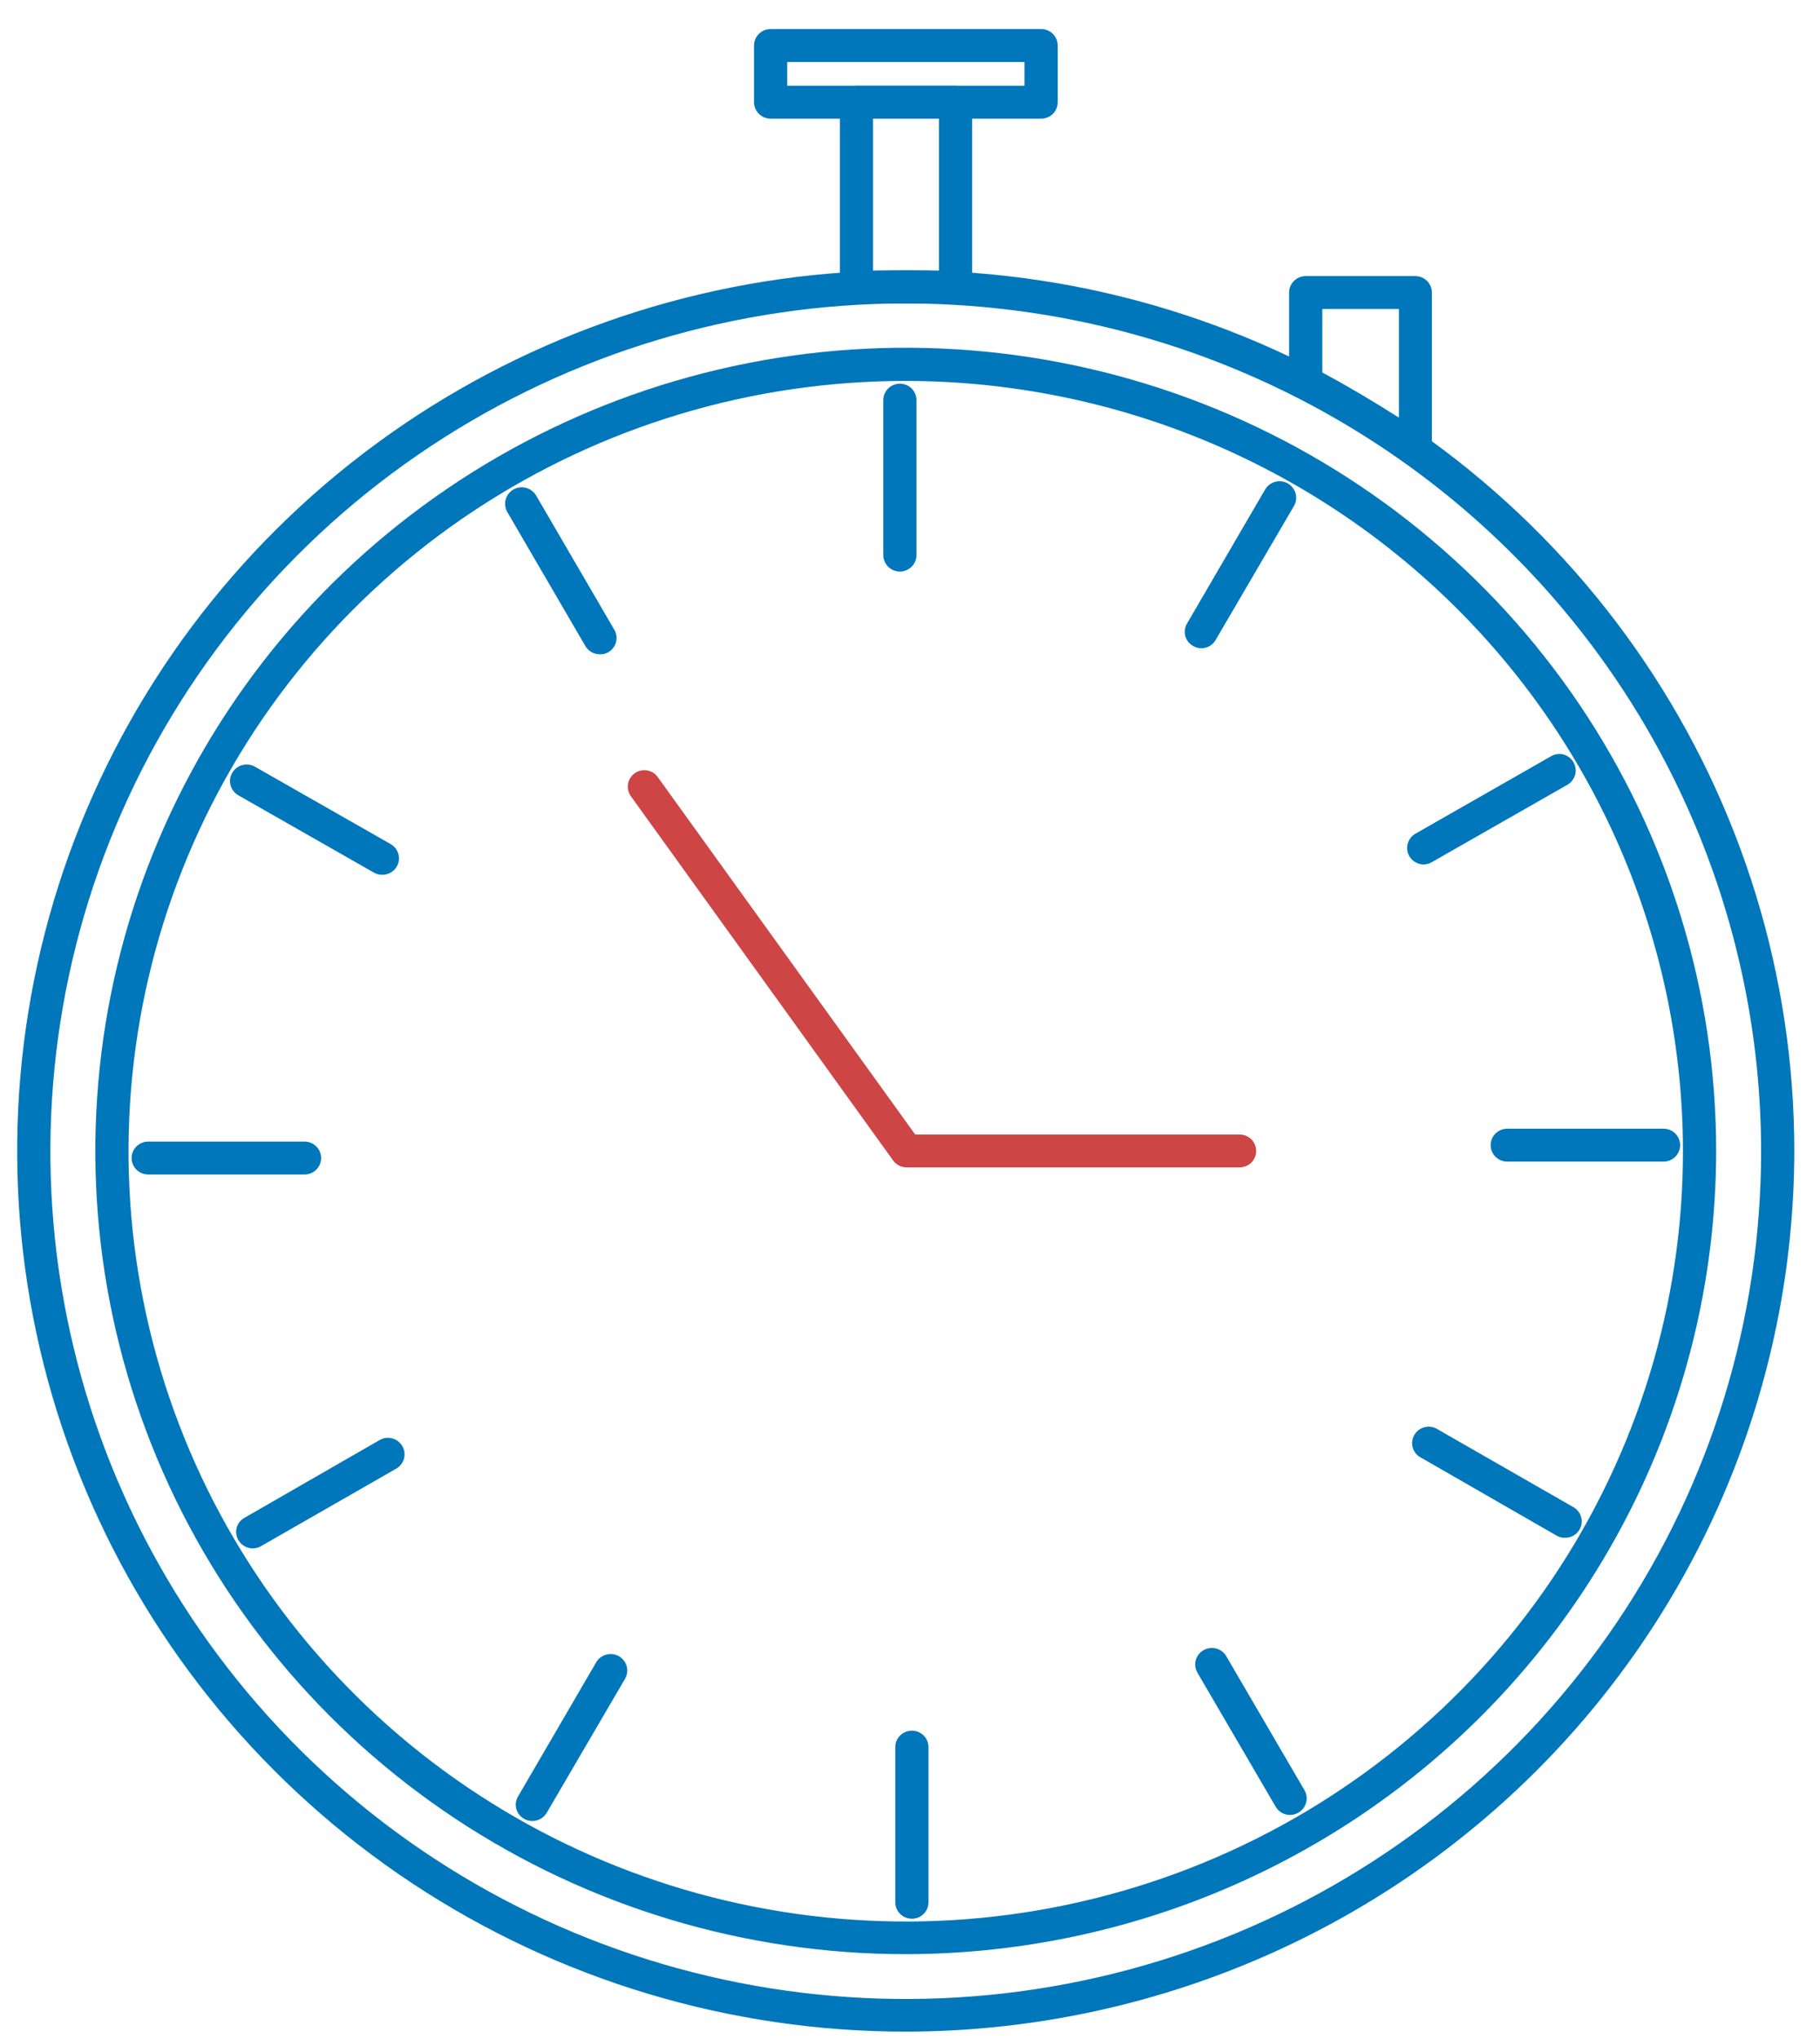 <svg width="50" height="56" viewBox="0 0 50 56" fill="none" xmlns="http://www.w3.org/2000/svg">
<path d="M24.89 55.798C20.062 55.799 15.341 54.382 11.326 51.725C7.311 49.068 4.181 45.291 2.332 40.871C0.483 36.452 -0.001 31.589 0.94 26.896C1.881 22.204 4.205 17.893 7.619 14.51C11.033 11.127 15.383 8.823 20.118 7.889C24.854 6.955 29.762 7.433 34.223 9.264C38.684 11.094 42.497 14.194 45.18 18.172C47.863 22.15 49.294 26.827 49.294 31.611C49.287 38.022 46.714 44.169 42.139 48.703C37.564 53.237 31.361 55.789 24.89 55.798ZM24.89 8.334C20.242 8.333 15.697 9.697 11.832 12.255C7.967 14.813 4.953 18.45 3.174 22.704C1.395 26.959 0.929 31.641 1.835 36.158C2.742 40.675 4.98 44.825 8.267 48.081C11.553 51.338 15.741 53.556 20.3 54.454C24.859 55.352 29.585 54.891 33.879 53.127C38.173 51.364 41.843 48.379 44.425 44.549C47.007 40.719 48.384 36.216 48.382 31.611C48.375 25.44 45.897 19.523 41.493 15.16C37.089 10.796 31.118 8.342 24.89 8.334Z" fill="#0077BA"/>
<path d="M24.89 53.67C20.486 53.672 16.181 52.379 12.519 49.956C8.857 47.533 6.002 44.088 4.316 40.057C2.629 36.027 2.188 31.591 3.046 27.311C3.904 23.032 6.024 19.1 9.137 16.015C12.251 12.929 16.218 10.827 20.537 9.975C24.856 9.123 29.333 9.56 33.402 11.229C37.47 12.899 40.948 15.726 43.395 19.354C45.841 22.982 47.147 27.247 47.147 31.611C47.142 37.458 44.795 43.065 40.623 47.201C36.45 51.336 30.792 53.663 24.89 53.67ZM24.89 10.462C20.666 10.46 16.537 11.7 13.025 14.024C9.512 16.348 6.775 19.652 5.158 23.518C3.541 27.384 3.117 31.639 3.941 35.743C4.765 39.848 6.798 43.618 9.785 46.577C12.771 49.536 16.577 51.551 20.719 52.367C24.862 53.184 29.156 52.764 33.057 51.162C36.959 49.56 40.294 46.847 42.64 43.367C44.985 39.887 46.237 35.795 46.235 31.611C46.228 26.004 43.977 20.629 39.975 16.664C35.974 12.7 30.549 10.469 24.89 10.462Z" fill="#0077BA"/>
<path d="M24.722 15.697C24.601 15.697 24.485 15.649 24.399 15.564C24.314 15.48 24.266 15.365 24.266 15.245V10.99C24.266 10.87 24.314 10.755 24.399 10.67C24.485 10.586 24.601 10.538 24.722 10.538C24.843 10.538 24.959 10.586 25.044 10.67C25.13 10.755 25.178 10.87 25.178 10.99V15.245C25.178 15.365 25.13 15.48 25.044 15.564C24.959 15.649 24.843 15.697 24.722 15.697Z" fill="#0077BA"/>
<path d="M33.002 17.803C32.922 17.803 32.845 17.781 32.777 17.741C32.725 17.712 32.679 17.673 32.643 17.627C32.606 17.58 32.579 17.527 32.563 17.47C32.548 17.413 32.544 17.353 32.551 17.295C32.559 17.236 32.579 17.18 32.608 17.129L34.756 13.444C34.816 13.34 34.916 13.264 35.033 13.233C35.091 13.217 35.151 13.213 35.211 13.221C35.271 13.228 35.328 13.248 35.38 13.277C35.432 13.307 35.478 13.347 35.514 13.394C35.551 13.441 35.578 13.495 35.594 13.552C35.609 13.61 35.613 13.669 35.606 13.729C35.598 13.787 35.578 13.845 35.549 13.896L33.394 17.581C33.355 17.649 33.297 17.706 33.228 17.745C33.159 17.784 33.081 17.804 33.002 17.803Z" fill="#0077BA"/>
<path d="M39.113 23.741C39.013 23.741 38.916 23.708 38.836 23.648C38.757 23.588 38.699 23.503 38.673 23.408C38.647 23.312 38.653 23.21 38.691 23.119C38.728 23.027 38.795 22.95 38.882 22.899L42.607 20.772C42.658 20.741 42.715 20.721 42.774 20.712C42.833 20.703 42.893 20.706 42.951 20.721C43.008 20.736 43.062 20.763 43.109 20.799C43.157 20.835 43.196 20.88 43.225 20.932C43.286 21.035 43.304 21.158 43.274 21.274C43.243 21.39 43.168 21.49 43.064 21.551L39.338 23.678C39.27 23.719 39.192 23.74 39.113 23.741Z" fill="#0077BA"/>
<path d="M45.702 31.903H41.408C41.287 31.903 41.171 31.855 41.085 31.77C40.999 31.686 40.952 31.57 40.952 31.451C40.952 31.331 40.999 31.216 41.085 31.131C41.171 31.046 41.287 30.999 41.408 30.999H45.702C45.823 30.999 45.939 31.046 46.024 31.131C46.11 31.216 46.158 31.331 46.158 31.451C46.158 31.57 46.11 31.686 46.024 31.77C45.939 31.855 45.823 31.903 45.702 31.903Z" fill="#0077BA"/>
<path d="M42.993 42.234C42.915 42.236 42.837 42.217 42.769 42.178L39.057 40.044C39 40.017 38.949 39.979 38.907 39.932C38.865 39.885 38.834 39.83 38.815 39.77C38.796 39.71 38.79 39.647 38.797 39.584C38.804 39.522 38.824 39.462 38.856 39.408C38.888 39.353 38.93 39.306 38.981 39.27C39.033 39.233 39.091 39.206 39.153 39.193C39.215 39.18 39.279 39.179 39.341 39.192C39.403 39.204 39.461 39.229 39.513 39.265L43.225 41.393C43.277 41.422 43.323 41.462 43.36 41.509C43.396 41.556 43.423 41.61 43.439 41.667C43.455 41.725 43.459 41.785 43.451 41.844C43.443 41.903 43.423 41.96 43.393 42.011C43.352 42.08 43.294 42.137 43.224 42.176C43.153 42.215 43.074 42.235 42.993 42.234Z" fill="#0077BA"/>
<path d="M35.443 49.847C35.362 49.847 35.282 49.826 35.212 49.786C35.142 49.745 35.084 49.687 35.044 49.617L32.896 45.939C32.836 45.835 32.82 45.712 32.851 45.595C32.883 45.479 32.96 45.38 33.065 45.321C33.17 45.261 33.295 45.245 33.412 45.276C33.529 45.307 33.629 45.383 33.689 45.487L35.836 49.165C35.867 49.217 35.886 49.274 35.894 49.333C35.902 49.392 35.898 49.452 35.882 49.509C35.866 49.567 35.839 49.621 35.803 49.668C35.766 49.715 35.72 49.754 35.668 49.784C35.6 49.825 35.523 49.846 35.443 49.847Z" fill="#0077BA"/>
<path d="M25.052 52.697C24.931 52.697 24.815 52.65 24.729 52.565C24.643 52.48 24.596 52.365 24.596 52.245V47.983C24.596 47.924 24.607 47.865 24.63 47.81C24.653 47.756 24.687 47.706 24.729 47.664C24.771 47.622 24.822 47.589 24.877 47.566C24.932 47.543 24.992 47.532 25.052 47.532C25.111 47.532 25.171 47.543 25.226 47.566C25.282 47.589 25.332 47.622 25.374 47.664C25.416 47.706 25.45 47.756 25.473 47.81C25.496 47.865 25.508 47.924 25.508 47.983V52.245C25.508 52.365 25.46 52.48 25.374 52.565C25.289 52.65 25.172 52.697 25.052 52.697Z" fill="#0077BA"/>
<path d="M14.625 50.013C14.543 50.013 14.464 49.991 14.393 49.951C14.342 49.921 14.297 49.882 14.261 49.835C14.225 49.789 14.199 49.735 14.184 49.678C14.169 49.621 14.165 49.562 14.173 49.504C14.182 49.446 14.201 49.39 14.232 49.339L16.379 45.654C16.439 45.55 16.539 45.474 16.656 45.443C16.773 45.411 16.898 45.428 17.003 45.487C17.108 45.547 17.185 45.646 17.217 45.762C17.248 45.878 17.232 46.002 17.172 46.106L15.018 49.791C14.977 49.858 14.919 49.914 14.85 49.953C14.782 49.992 14.704 50.013 14.625 50.013Z" fill="#0077BA"/>
<path d="M6.948 42.526C6.867 42.526 6.787 42.505 6.717 42.465C6.646 42.425 6.588 42.367 6.548 42.296C6.518 42.245 6.499 42.189 6.491 42.13C6.483 42.072 6.488 42.013 6.503 41.956C6.519 41.899 6.546 41.845 6.582 41.799C6.619 41.752 6.665 41.714 6.717 41.685L10.429 39.55C10.481 39.52 10.538 39.501 10.598 39.493C10.657 39.486 10.718 39.489 10.776 39.505C10.834 39.52 10.888 39.547 10.936 39.584C10.983 39.62 11.023 39.665 11.053 39.717C11.083 39.769 11.103 39.826 11.111 39.885C11.118 39.944 11.114 40.004 11.099 40.061C11.083 40.119 11.056 40.173 11.019 40.22C10.983 40.267 10.937 40.306 10.885 40.336L7.173 42.463C7.105 42.504 7.027 42.526 6.948 42.526Z" fill="#0077BA"/>
<path d="M8.366 32.257H4.071C3.95 32.257 3.834 32.21 3.749 32.125C3.663 32.04 3.615 31.925 3.615 31.805C3.615 31.685 3.663 31.57 3.749 31.486C3.834 31.401 3.95 31.353 4.071 31.353H8.366C8.487 31.353 8.603 31.401 8.688 31.486C8.774 31.57 8.822 31.685 8.822 31.805C8.822 31.925 8.774 32.04 8.688 32.125C8.603 32.21 8.487 32.257 8.366 32.257Z" fill="#0077BA"/>
<path d="M10.492 24.026C10.412 24.025 10.335 24.004 10.267 23.963L6.548 21.843C6.443 21.783 6.366 21.684 6.335 21.568C6.303 21.452 6.319 21.328 6.38 21.224C6.44 21.12 6.54 21.044 6.657 21.012C6.774 20.981 6.899 20.997 7.004 21.057L10.723 23.177C10.813 23.226 10.884 23.303 10.924 23.397C10.964 23.49 10.971 23.594 10.945 23.692C10.918 23.79 10.859 23.876 10.777 23.936C10.694 23.997 10.594 24.029 10.492 24.026Z" fill="#0077BA"/>
<path d="M16.484 17.97C16.404 17.971 16.324 17.951 16.254 17.912C16.183 17.873 16.125 17.816 16.084 17.748L13.937 14.063C13.877 13.959 13.86 13.835 13.892 13.719C13.923 13.603 14 13.504 14.105 13.444C14.21 13.384 14.335 13.368 14.453 13.399C14.57 13.431 14.669 13.507 14.73 13.611L16.877 17.296C16.907 17.347 16.927 17.404 16.934 17.463C16.942 17.522 16.938 17.582 16.923 17.64C16.907 17.697 16.88 17.751 16.843 17.798C16.807 17.846 16.761 17.885 16.709 17.915C16.64 17.953 16.563 17.972 16.484 17.97Z" fill="#0077BA"/>
<path d="M26.251 8.334H23.529C23.408 8.334 23.292 8.287 23.206 8.202C23.121 8.117 23.073 8.002 23.073 7.882V2.807C23.073 2.687 23.121 2.572 23.206 2.488C23.292 2.403 23.408 2.355 23.529 2.355H26.251C26.372 2.355 26.488 2.403 26.574 2.488C26.659 2.572 26.707 2.687 26.707 2.807V7.882C26.707 8.002 26.659 8.117 26.574 8.202C26.488 8.287 26.372 8.334 26.251 8.334ZM23.985 7.43H25.795V3.259H23.985V7.43Z" fill="#0077BA"/>
<path d="M28.602 3.259H21.171C21.05 3.259 20.934 3.211 20.849 3.127C20.763 3.042 20.715 2.927 20.715 2.807V1.25C20.715 1.13 20.763 1.015 20.849 0.93C20.934 0.845 21.05 0.798 21.171 0.798H28.602C28.723 0.798 28.839 0.845 28.924 0.93C29.01 1.015 29.058 1.13 29.058 1.25V2.807C29.058 2.866 29.046 2.925 29.023 2.98C29 3.035 28.967 3.085 28.924 3.127C28.882 3.169 28.832 3.202 28.776 3.225C28.721 3.247 28.662 3.259 28.602 3.259ZM21.627 2.355H28.146V1.702H21.627V2.355Z" fill="#0077BA"/>
<path d="M24.911 32.062C24.839 32.063 24.767 32.046 24.702 32.013C24.638 31.981 24.582 31.933 24.539 31.875L17.333 21.87C17.298 21.822 17.273 21.767 17.259 21.709C17.245 21.651 17.243 21.591 17.253 21.532C17.263 21.474 17.284 21.417 17.316 21.367C17.348 21.316 17.389 21.272 17.438 21.238C17.486 21.203 17.541 21.178 17.599 21.165C17.657 21.151 17.717 21.149 17.776 21.159C17.835 21.169 17.891 21.19 17.942 21.221C17.992 21.253 18.036 21.294 18.07 21.342L25.143 31.159H34.054C34.175 31.159 34.291 31.206 34.377 31.291C34.462 31.376 34.51 31.491 34.51 31.611C34.51 31.73 34.462 31.845 34.377 31.93C34.291 32.015 34.175 32.062 34.054 32.062H24.911Z" fill="#CD4545"/>
<path d="M38.882 12.749H38.833C38.739 12.749 38.648 12.72 38.573 12.665C37.645 12.012 36.672 11.425 35.661 10.907C35.587 10.868 35.525 10.81 35.482 10.739C35.439 10.668 35.416 10.586 35.415 10.503V8.035C35.415 7.915 35.463 7.8 35.549 7.716C35.634 7.631 35.751 7.583 35.871 7.583H38.882C39.003 7.583 39.119 7.631 39.204 7.716C39.29 7.8 39.338 7.915 39.338 8.035V12.297C39.338 12.417 39.29 12.532 39.204 12.617C39.119 12.701 39.003 12.749 38.882 12.749ZM36.328 10.232C37.029 10.608 37.731 11.025 38.432 11.47V8.487H36.328V10.232Z" fill="#0077BA"/>
</svg>
